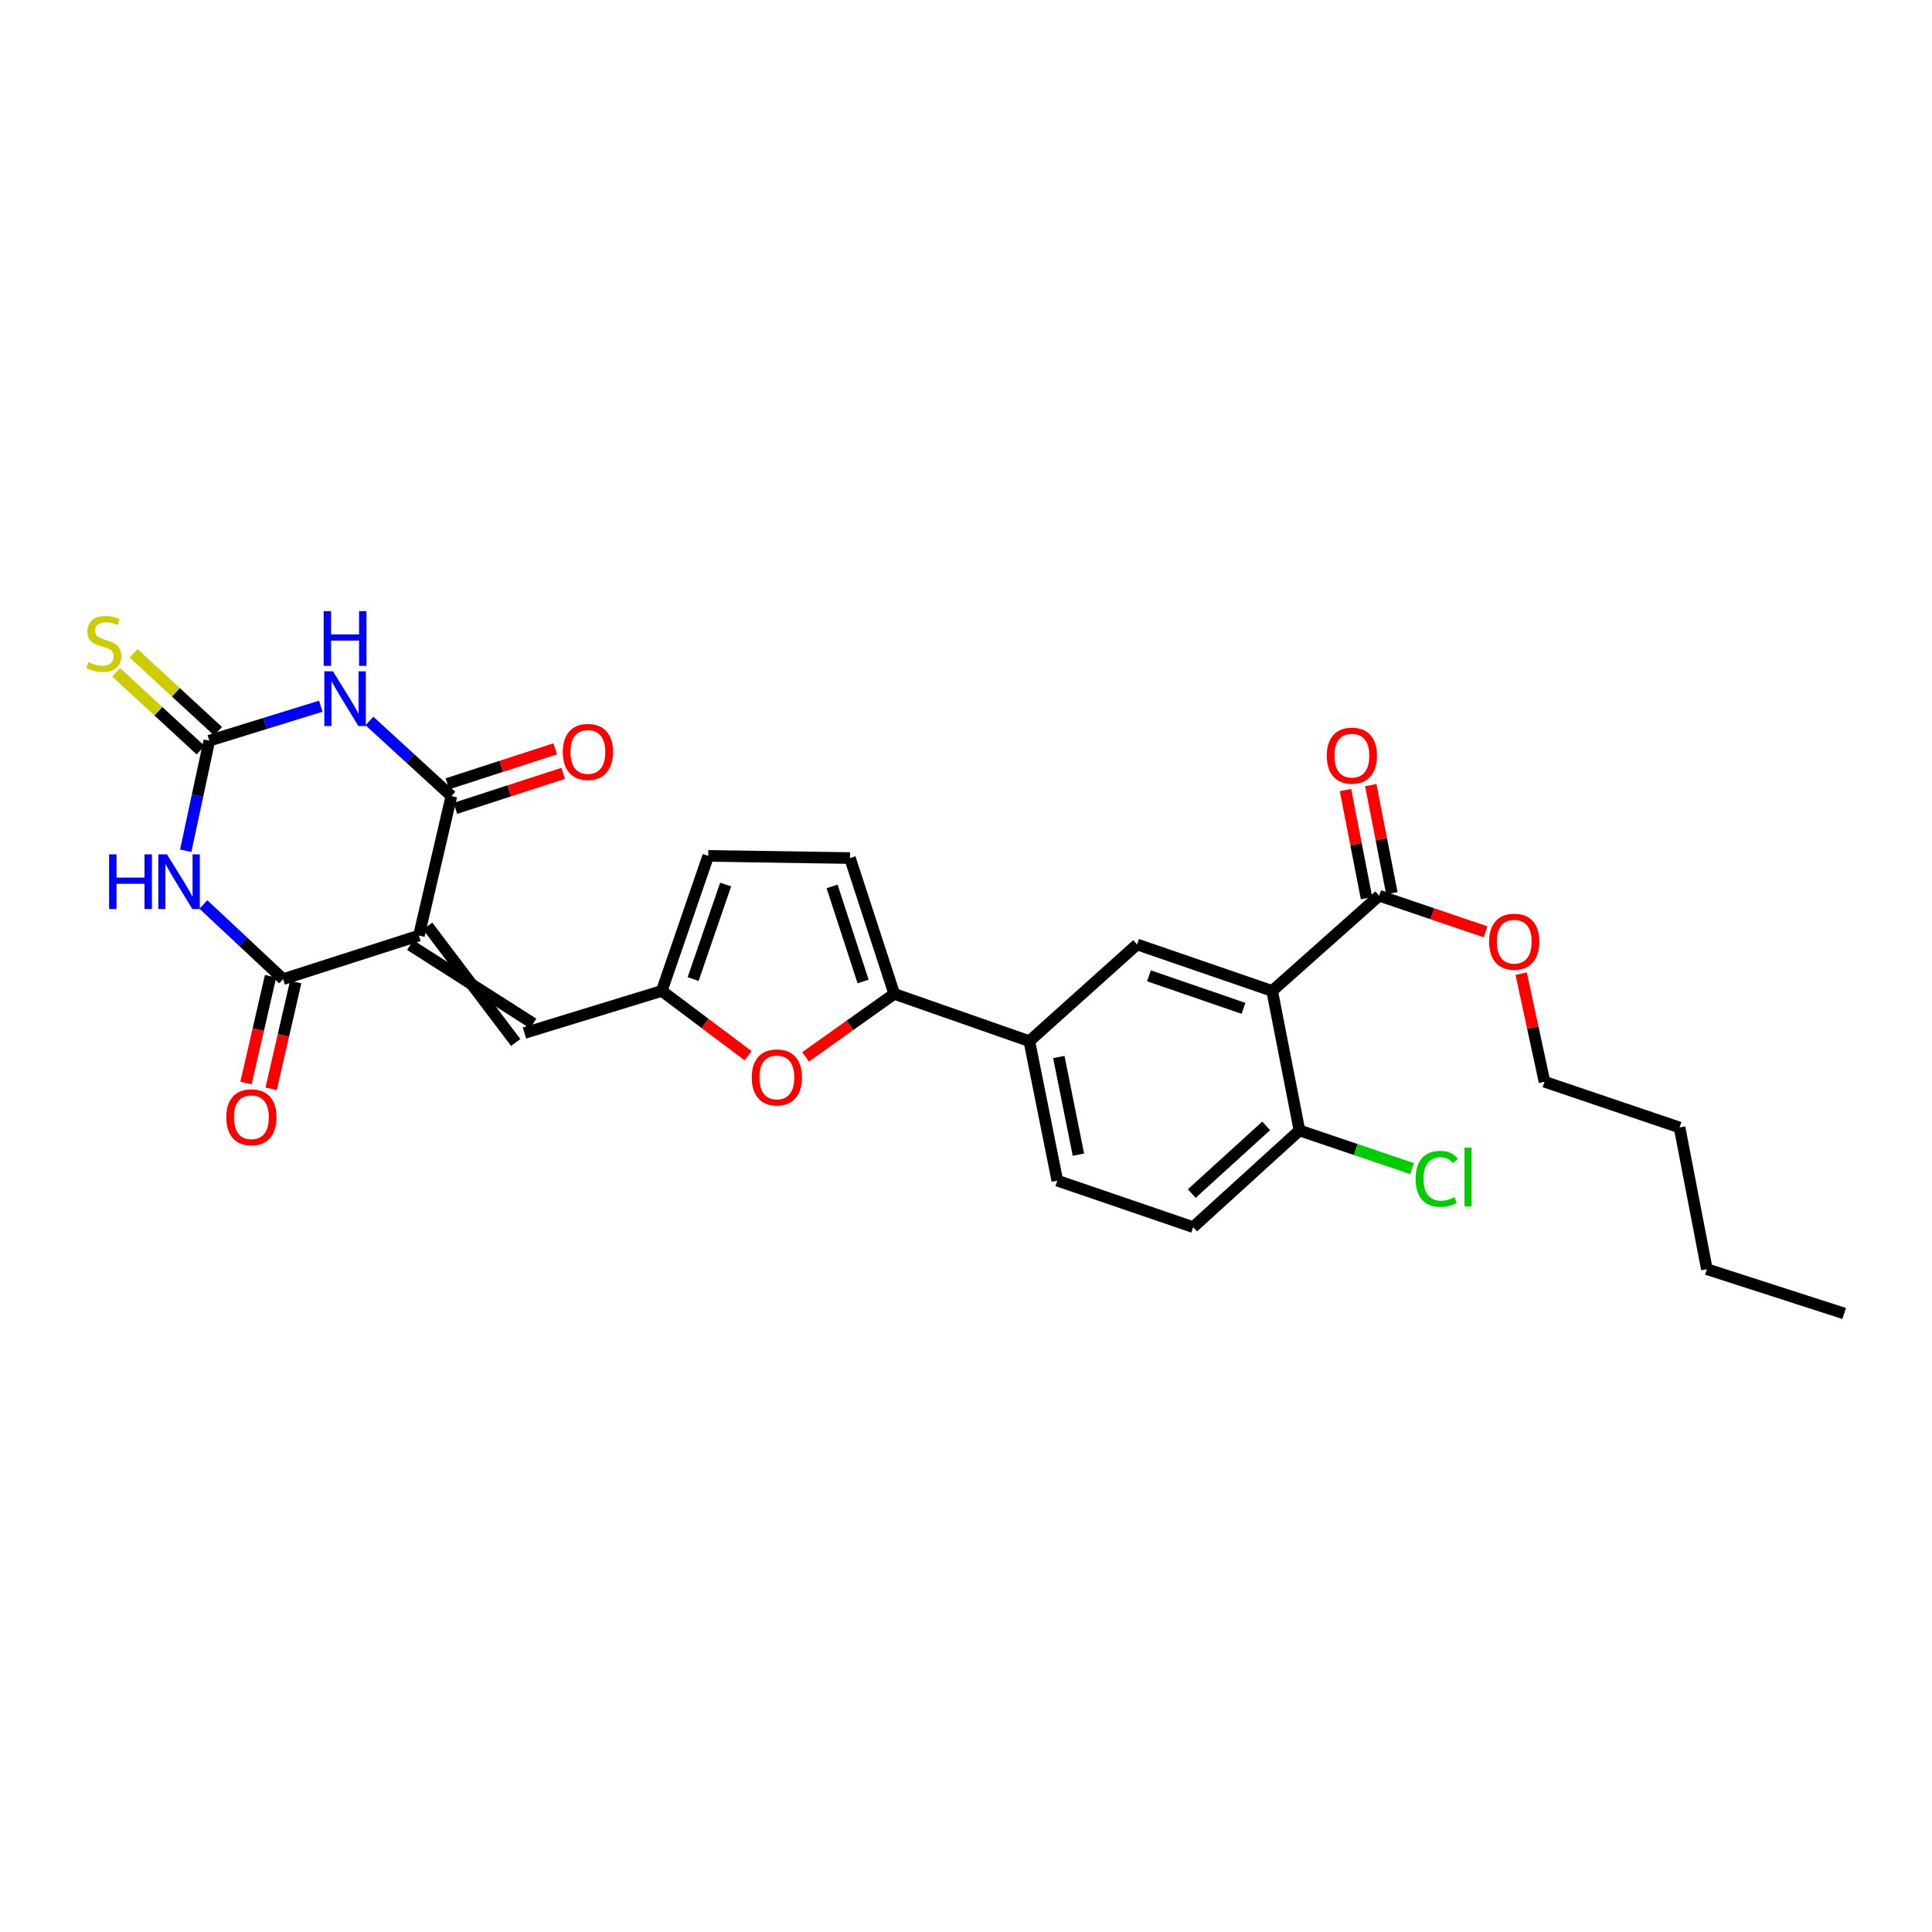 <?xml version='1.0' encoding='iso-8859-1'?>
<svg version='1.1' baseProfile='full'
              xmlns='http://www.w3.org/2000/svg'
                      xmlns:rdkit='http://www.rdkit.org/xml'
                      xmlns:xlink='http://www.w3.org/1999/xlink'
                  xml:space='preserve'
width='1000px' height='1000px' viewBox='0 0 1000 1000'>
<!-- END OF HEADER -->
<rect style='opacity:1.0;fill:#FFFFFF;stroke:none' width='1000' height='1000' x='0' y='0'> </rect>
<path class='bond-2' d='M 216.834,484.247 L 233.636,412.057' style='fill:none;fill-rule:evenodd;stroke:#000000;stroke-width:6px;stroke-linecap:butt;stroke-linejoin:miter;stroke-opacity:1' />
<path class='bond-3' d='M 216.834,484.247 L 146.549,506.796' style='fill:none;fill-rule:evenodd;stroke:#000000;stroke-width:6px;stroke-linecap:butt;stroke-linejoin:miter;stroke-opacity:1' />
<path class='bond-7' d='M 212.307,489.15 L 275.985,529.78' style='fill:none;fill-rule:evenodd;stroke:#000000;stroke-width:6px;stroke-linecap:butt;stroke-linejoin:miter;stroke-opacity:1' />
<path class='bond-7' d='M 221.361,479.344 L 266.931,539.586' style='fill:none;fill-rule:evenodd;stroke:#000000;stroke-width:6px;stroke-linecap:butt;stroke-linejoin:miter;stroke-opacity:1' />
<path class='bond-0' d='M 105.273,468.15 L 125.911,487.473' style='fill:none;fill-rule:evenodd;stroke:#0000FF;stroke-width:6px;stroke-linecap:butt;stroke-linejoin:miter;stroke-opacity:1' />
<path class='bond-0' d='M 125.911,487.473 L 146.549,506.796' style='fill:none;fill-rule:evenodd;stroke:#000000;stroke-width:6px;stroke-linecap:butt;stroke-linejoin:miter;stroke-opacity:1' />
<path class='bond-4' d='M 96.125,440.342 L 102.233,411.863' style='fill:none;fill-rule:evenodd;stroke:#0000FF;stroke-width:6px;stroke-linecap:butt;stroke-linejoin:miter;stroke-opacity:1' />
<path class='bond-4' d='M 102.233,411.863 L 108.341,383.384' style='fill:none;fill-rule:evenodd;stroke:#000000;stroke-width:6px;stroke-linecap:butt;stroke-linejoin:miter;stroke-opacity:1' />
<path class='bond-1' d='M 191.224,373.189 L 212.43,392.623' style='fill:none;fill-rule:evenodd;stroke:#0000FF;stroke-width:6px;stroke-linecap:butt;stroke-linejoin:miter;stroke-opacity:1' />
<path class='bond-1' d='M 212.43,392.623 L 233.636,412.057' style='fill:none;fill-rule:evenodd;stroke:#000000;stroke-width:6px;stroke-linecap:butt;stroke-linejoin:miter;stroke-opacity:1' />
<path class='bond-28' d='M 166.039,365.529 L 137.19,374.457' style='fill:none;fill-rule:evenodd;stroke:#0000FF;stroke-width:6px;stroke-linecap:butt;stroke-linejoin:miter;stroke-opacity:1' />
<path class='bond-28' d='M 137.19,374.457 L 108.341,383.384' style='fill:none;fill-rule:evenodd;stroke:#000000;stroke-width:6px;stroke-linecap:butt;stroke-linejoin:miter;stroke-opacity:1' />
<path class='bond-18' d='M 235.696,418.404 L 263.598,409.349' style='fill:none;fill-rule:evenodd;stroke:#000000;stroke-width:6px;stroke-linecap:butt;stroke-linejoin:miter;stroke-opacity:1' />
<path class='bond-18' d='M 263.598,409.349 L 291.501,400.293' style='fill:none;fill-rule:evenodd;stroke:#FF0000;stroke-width:6px;stroke-linecap:butt;stroke-linejoin:miter;stroke-opacity:1' />
<path class='bond-18' d='M 231.576,405.71 L 259.478,396.654' style='fill:none;fill-rule:evenodd;stroke:#000000;stroke-width:6px;stroke-linecap:butt;stroke-linejoin:miter;stroke-opacity:1' />
<path class='bond-18' d='M 259.478,396.654 L 287.381,387.598' style='fill:none;fill-rule:evenodd;stroke:#FF0000;stroke-width:6px;stroke-linecap:butt;stroke-linejoin:miter;stroke-opacity:1' />
<path class='bond-17' d='M 140.045,505.3 L 133.691,532.934' style='fill:none;fill-rule:evenodd;stroke:#000000;stroke-width:6px;stroke-linecap:butt;stroke-linejoin:miter;stroke-opacity:1' />
<path class='bond-17' d='M 133.691,532.934 L 127.336,560.567' style='fill:none;fill-rule:evenodd;stroke:#FF0000;stroke-width:6px;stroke-linecap:butt;stroke-linejoin:miter;stroke-opacity:1' />
<path class='bond-17' d='M 153.052,508.291 L 146.698,535.925' style='fill:none;fill-rule:evenodd;stroke:#000000;stroke-width:6px;stroke-linecap:butt;stroke-linejoin:miter;stroke-opacity:1' />
<path class='bond-17' d='M 146.698,535.925 L 140.343,563.559' style='fill:none;fill-rule:evenodd;stroke:#FF0000;stroke-width:6px;stroke-linecap:butt;stroke-linejoin:miter;stroke-opacity:1' />
<path class='bond-16' d='M 112.866,378.479 L 91.019,358.323' style='fill:none;fill-rule:evenodd;stroke:#000000;stroke-width:6px;stroke-linecap:butt;stroke-linejoin:miter;stroke-opacity:1' />
<path class='bond-16' d='M 91.019,358.323 L 69.172,338.166' style='fill:none;fill-rule:evenodd;stroke:#CCCC00;stroke-width:6px;stroke-linecap:butt;stroke-linejoin:miter;stroke-opacity:1' />
<path class='bond-16' d='M 103.815,388.289 L 81.968,368.132' style='fill:none;fill-rule:evenodd;stroke:#000000;stroke-width:6px;stroke-linecap:butt;stroke-linejoin:miter;stroke-opacity:1' />
<path class='bond-16' d='M 81.968,368.132 L 60.121,347.975' style='fill:none;fill-rule:evenodd;stroke:#CCCC00;stroke-width:6px;stroke-linecap:butt;stroke-linejoin:miter;stroke-opacity:1' />
<path class='bond-5' d='M 658.466,512.906 L 588.552,488.852' style='fill:none;fill-rule:evenodd;stroke:#000000;stroke-width:6px;stroke-linecap:butt;stroke-linejoin:miter;stroke-opacity:1' />
<path class='bond-5' d='M 643.637,521.918 L 594.697,505.081' style='fill:none;fill-rule:evenodd;stroke:#000000;stroke-width:6px;stroke-linecap:butt;stroke-linejoin:miter;stroke-opacity:1' />
<path class='bond-11' d='M 658.466,512.906 L 713.869,463.627' style='fill:none;fill-rule:evenodd;stroke:#000000;stroke-width:6px;stroke-linecap:butt;stroke-linejoin:miter;stroke-opacity:1' />
<path class='bond-30' d='M 658.466,512.906 L 672.598,585.126' style='fill:none;fill-rule:evenodd;stroke:#000000;stroke-width:6px;stroke-linecap:butt;stroke-linejoin:miter;stroke-opacity:1' />
<path class='bond-6' d='M 462.856,514.426 L 439.913,530.729' style='fill:none;fill-rule:evenodd;stroke:#000000;stroke-width:6px;stroke-linecap:butt;stroke-linejoin:miter;stroke-opacity:1' />
<path class='bond-6' d='M 439.913,530.729 L 416.97,547.033' style='fill:none;fill-rule:evenodd;stroke:#FF0000;stroke-width:6px;stroke-linecap:butt;stroke-linejoin:miter;stroke-opacity:1' />
<path class='bond-12' d='M 462.856,514.426 L 532.785,538.902' style='fill:none;fill-rule:evenodd;stroke:#000000;stroke-width:6px;stroke-linecap:butt;stroke-linejoin:miter;stroke-opacity:1' />
<path class='bond-29' d='M 462.856,514.426 L 439.945,444.133' style='fill:none;fill-rule:evenodd;stroke:#000000;stroke-width:6px;stroke-linecap:butt;stroke-linejoin:miter;stroke-opacity:1' />
<path class='bond-29' d='M 446.73,508.018 L 430.692,458.813' style='fill:none;fill-rule:evenodd;stroke:#000000;stroke-width:6px;stroke-linecap:butt;stroke-linejoin:miter;stroke-opacity:1' />
<path class='bond-9' d='M 271.458,534.683 L 342.529,512.906' style='fill:none;fill-rule:evenodd;stroke:#000000;stroke-width:6px;stroke-linecap:butt;stroke-linejoin:miter;stroke-opacity:1' />
<path class='bond-8' d='M 387.245,546.447 L 364.887,529.676' style='fill:none;fill-rule:evenodd;stroke:#FF0000;stroke-width:6px;stroke-linecap:butt;stroke-linejoin:miter;stroke-opacity:1' />
<path class='bond-8' d='M 364.887,529.676 L 342.529,512.906' style='fill:none;fill-rule:evenodd;stroke:#000000;stroke-width:6px;stroke-linecap:butt;stroke-linejoin:miter;stroke-opacity:1' />
<path class='bond-14' d='M 342.529,512.906 L 366.583,443.006' style='fill:none;fill-rule:evenodd;stroke:#000000;stroke-width:6px;stroke-linecap:butt;stroke-linejoin:miter;stroke-opacity:1' />
<path class='bond-14' d='M 358.757,506.764 L 375.595,457.834' style='fill:none;fill-rule:evenodd;stroke:#000000;stroke-width:6px;stroke-linecap:butt;stroke-linejoin:miter;stroke-opacity:1' />
<path class='bond-10' d='M 588.552,488.852 L 532.785,538.902' style='fill:none;fill-rule:evenodd;stroke:#000000;stroke-width:6px;stroke-linecap:butt;stroke-linejoin:miter;stroke-opacity:1' />
<path class='bond-19' d='M 720.419,462.352 L 714.97,434.364' style='fill:none;fill-rule:evenodd;stroke:#000000;stroke-width:6px;stroke-linecap:butt;stroke-linejoin:miter;stroke-opacity:1' />
<path class='bond-19' d='M 714.97,434.364 L 709.521,406.377' style='fill:none;fill-rule:evenodd;stroke:#FF0000;stroke-width:6px;stroke-linecap:butt;stroke-linejoin:miter;stroke-opacity:1' />
<path class='bond-19' d='M 707.319,464.902 L 701.869,436.915' style='fill:none;fill-rule:evenodd;stroke:#000000;stroke-width:6px;stroke-linecap:butt;stroke-linejoin:miter;stroke-opacity:1' />
<path class='bond-19' d='M 701.869,436.915 L 696.42,408.928' style='fill:none;fill-rule:evenodd;stroke:#FF0000;stroke-width:6px;stroke-linecap:butt;stroke-linejoin:miter;stroke-opacity:1' />
<path class='bond-22' d='M 713.869,463.627 L 741.396,472.962' style='fill:none;fill-rule:evenodd;stroke:#000000;stroke-width:6px;stroke-linecap:butt;stroke-linejoin:miter;stroke-opacity:1' />
<path class='bond-22' d='M 741.396,472.962 L 768.923,482.298' style='fill:none;fill-rule:evenodd;stroke:#FF0000;stroke-width:6px;stroke-linecap:butt;stroke-linejoin:miter;stroke-opacity:1' />
<path class='bond-20' d='M 532.785,538.902 L 547.266,611.1' style='fill:none;fill-rule:evenodd;stroke:#000000;stroke-width:6px;stroke-linecap:butt;stroke-linejoin:miter;stroke-opacity:1' />
<path class='bond-20' d='M 548.043,547.107 L 558.18,597.645' style='fill:none;fill-rule:evenodd;stroke:#000000;stroke-width:6px;stroke-linecap:butt;stroke-linejoin:miter;stroke-opacity:1' />
<path class='bond-13' d='M 439.945,444.133 L 366.583,443.006' style='fill:none;fill-rule:evenodd;stroke:#000000;stroke-width:6px;stroke-linecap:butt;stroke-linejoin:miter;stroke-opacity:1' />
<path class='bond-15' d='M 672.598,585.126 L 617.588,635.153' style='fill:none;fill-rule:evenodd;stroke:#000000;stroke-width:6px;stroke-linecap:butt;stroke-linejoin:miter;stroke-opacity:1' />
<path class='bond-15' d='M 655.367,582.756 L 616.86,617.775' style='fill:none;fill-rule:evenodd;stroke:#000000;stroke-width:6px;stroke-linecap:butt;stroke-linejoin:miter;stroke-opacity:1' />
<path class='bond-23' d='M 672.598,585.126 L 701.732,594.99' style='fill:none;fill-rule:evenodd;stroke:#000000;stroke-width:6px;stroke-linecap:butt;stroke-linejoin:miter;stroke-opacity:1' />
<path class='bond-23' d='M 701.732,594.99 L 730.866,604.854' style='fill:none;fill-rule:evenodd;stroke:#00CC00;stroke-width:6px;stroke-linecap:butt;stroke-linejoin:miter;stroke-opacity:1' />
<path class='bond-21' d='M 547.266,611.1 L 617.588,635.153' style='fill:none;fill-rule:evenodd;stroke:#000000;stroke-width:6px;stroke-linecap:butt;stroke-linejoin:miter;stroke-opacity:1' />
<path class='bond-24' d='M 787.353,503.948 L 793.391,531.928' style='fill:none;fill-rule:evenodd;stroke:#FF0000;stroke-width:6px;stroke-linecap:butt;stroke-linejoin:miter;stroke-opacity:1' />
<path class='bond-24' d='M 793.391,531.928 L 799.428,559.908' style='fill:none;fill-rule:evenodd;stroke:#000000;stroke-width:6px;stroke-linecap:butt;stroke-linejoin:miter;stroke-opacity:1' />
<path class='bond-25' d='M 799.428,559.908 L 869.342,583.583' style='fill:none;fill-rule:evenodd;stroke:#000000;stroke-width:6px;stroke-linecap:butt;stroke-linejoin:miter;stroke-opacity:1' />
<path class='bond-26' d='M 869.342,583.583 L 883.475,656.93' style='fill:none;fill-rule:evenodd;stroke:#000000;stroke-width:6px;stroke-linecap:butt;stroke-linejoin:miter;stroke-opacity:1' />
<path class='bond-27' d='M 883.475,656.93 L 954.545,679.857' style='fill:none;fill-rule:evenodd;stroke:#000000;stroke-width:6px;stroke-linecap:butt;stroke-linejoin:miter;stroke-opacity:1' />
<path  class='atom-1' d='M 56.468 442.208
L 60.308 442.208
L 60.308 454.248
L 74.788 454.248
L 74.788 442.208
L 78.628 442.208
L 78.628 470.528
L 74.788 470.528
L 74.788 457.448
L 60.308 457.448
L 60.308 470.528
L 56.468 470.528
L 56.468 442.208
' fill='#0000FF'/>
<path  class='atom-1' d='M 86.428 442.208
L 95.708 457.208
Q 96.628 458.688, 98.108 461.368
Q 99.588 464.048, 99.668 464.208
L 99.668 442.208
L 103.428 442.208
L 103.428 470.528
L 99.548 470.528
L 89.588 454.128
Q 88.428 452.208, 87.188 450.008
Q 85.988 447.808, 85.628 447.128
L 85.628 470.528
L 81.948 470.528
L 81.948 442.208
L 86.428 442.208
' fill='#0000FF'/>
<path  class='atom-2' d='M 172.358 347.477
L 181.638 362.477
Q 182.558 363.957, 184.038 366.637
Q 185.518 369.317, 185.598 369.477
L 185.598 347.477
L 189.358 347.477
L 189.358 375.797
L 185.478 375.797
L 175.518 359.397
Q 174.358 357.477, 173.118 355.277
Q 171.918 353.077, 171.558 352.397
L 171.558 375.797
L 167.878 375.797
L 167.878 347.477
L 172.358 347.477
' fill='#0000FF'/>
<path  class='atom-2' d='M 167.538 316.325
L 171.378 316.325
L 171.378 328.365
L 185.858 328.365
L 185.858 316.325
L 189.698 316.325
L 189.698 344.645
L 185.858 344.645
L 185.858 331.565
L 171.378 331.565
L 171.378 344.645
L 167.538 344.645
L 167.538 316.325
' fill='#0000FF'/>
<path  class='atom-9' d='M 389.107 557.675
Q 389.107 550.875, 392.467 547.075
Q 395.827 543.275, 402.107 543.275
Q 408.387 543.275, 411.747 547.075
Q 415.107 550.875, 415.107 557.675
Q 415.107 564.555, 411.707 568.475
Q 408.307 572.355, 402.107 572.355
Q 395.867 572.355, 392.467 568.475
Q 389.107 564.595, 389.107 557.675
M 402.107 569.155
Q 406.427 569.155, 408.747 566.275
Q 411.107 563.355, 411.107 557.675
Q 411.107 552.115, 408.747 549.315
Q 406.427 546.475, 402.107 546.475
Q 397.787 546.475, 395.427 549.275
Q 393.107 552.075, 393.107 557.675
Q 393.107 563.395, 395.427 566.275
Q 397.787 569.155, 402.107 569.155
' fill='#FF0000'/>
<path  class='atom-17' d='M 45.708 342.698
Q 46.028 342.818, 47.348 343.378
Q 48.668 343.938, 50.108 344.298
Q 51.588 344.618, 53.028 344.618
Q 55.708 344.618, 57.268 343.338
Q 58.828 342.018, 58.828 339.738
Q 58.828 338.178, 58.028 337.218
Q 57.268 336.258, 56.068 335.738
Q 54.868 335.218, 52.868 334.618
Q 50.348 333.858, 48.828 333.138
Q 47.348 332.418, 46.268 330.898
Q 45.228 329.378, 45.228 326.818
Q 45.228 323.258, 47.628 321.058
Q 50.068 318.858, 54.868 318.858
Q 58.148 318.858, 61.868 320.418
L 60.948 323.498
Q 57.548 322.098, 54.988 322.098
Q 52.228 322.098, 50.708 323.258
Q 49.188 324.378, 49.228 326.338
Q 49.228 327.858, 49.988 328.778
Q 50.788 329.698, 51.908 330.218
Q 53.068 330.738, 54.988 331.338
Q 57.548 332.138, 59.068 332.938
Q 60.588 333.738, 61.668 335.378
Q 62.788 336.978, 62.788 339.738
Q 62.788 343.658, 60.148 345.778
Q 57.548 347.858, 53.188 347.858
Q 50.668 347.858, 48.748 347.298
Q 46.868 346.778, 44.628 345.858
L 45.708 342.698
' fill='#CCCC00'/>
<path  class='atom-18' d='M 117.125 578.295
Q 117.125 571.495, 120.485 567.695
Q 123.845 563.895, 130.125 563.895
Q 136.405 563.895, 139.765 567.695
Q 143.125 571.495, 143.125 578.295
Q 143.125 585.175, 139.725 589.095
Q 136.325 592.975, 130.125 592.975
Q 123.885 592.975, 120.485 589.095
Q 117.125 585.215, 117.125 578.295
M 130.125 589.775
Q 134.445 589.775, 136.765 586.895
Q 139.125 583.975, 139.125 578.295
Q 139.125 572.735, 136.765 569.935
Q 134.445 567.095, 130.125 567.095
Q 125.805 567.095, 123.445 569.895
Q 121.125 572.695, 121.125 578.295
Q 121.125 584.015, 123.445 586.895
Q 125.805 589.775, 130.125 589.775
' fill='#FF0000'/>
<path  class='atom-19' d='M 291.298 389.203
Q 291.298 382.403, 294.658 378.603
Q 298.018 374.803, 304.298 374.803
Q 310.578 374.803, 313.938 378.603
Q 317.298 382.403, 317.298 389.203
Q 317.298 396.083, 313.898 400.003
Q 310.498 403.883, 304.298 403.883
Q 298.058 403.883, 294.658 400.003
Q 291.298 396.123, 291.298 389.203
M 304.298 400.683
Q 308.618 400.683, 310.938 397.803
Q 313.298 394.883, 313.298 389.203
Q 313.298 383.643, 310.938 380.843
Q 308.618 378.003, 304.298 378.003
Q 299.978 378.003, 297.618 380.803
Q 295.298 383.603, 295.298 389.203
Q 295.298 394.923, 297.618 397.803
Q 299.978 400.683, 304.298 400.683
' fill='#FF0000'/>
<path  class='atom-20' d='M 686.736 391.124
Q 686.736 384.324, 690.096 380.524
Q 693.456 376.724, 699.736 376.724
Q 706.016 376.724, 709.376 380.524
Q 712.736 384.324, 712.736 391.124
Q 712.736 398.004, 709.336 401.924
Q 705.936 405.804, 699.736 405.804
Q 693.496 405.804, 690.096 401.924
Q 686.736 398.044, 686.736 391.124
M 699.736 402.604
Q 704.056 402.604, 706.376 399.724
Q 708.736 396.804, 708.736 391.124
Q 708.736 385.564, 706.376 382.764
Q 704.056 379.924, 699.736 379.924
Q 695.416 379.924, 693.056 382.724
Q 690.736 385.524, 690.736 391.124
Q 690.736 396.844, 693.056 399.724
Q 695.416 402.604, 699.736 402.604
' fill='#FF0000'/>
<path  class='atom-23' d='M 770.768 487.412
Q 770.768 480.612, 774.128 476.812
Q 777.488 473.012, 783.768 473.012
Q 790.048 473.012, 793.408 476.812
Q 796.768 480.612, 796.768 487.412
Q 796.768 494.292, 793.368 498.212
Q 789.968 502.092, 783.768 502.092
Q 777.528 502.092, 774.128 498.212
Q 770.768 494.332, 770.768 487.412
M 783.768 498.892
Q 788.088 498.892, 790.408 496.012
Q 792.768 493.092, 792.768 487.412
Q 792.768 481.852, 790.408 479.052
Q 788.088 476.212, 783.768 476.212
Q 779.448 476.212, 777.088 479.012
Q 774.768 481.812, 774.768 487.412
Q 774.768 493.132, 777.088 496.012
Q 779.448 498.892, 783.768 498.892
' fill='#FF0000'/>
<path  class='atom-24' d='M 732.742 610.167
Q 732.742 603.127, 736.022 599.447
Q 739.342 595.727, 745.622 595.727
Q 751.462 595.727, 754.582 599.847
L 751.942 602.007
Q 749.662 599.007, 745.622 599.007
Q 741.342 599.007, 739.062 601.887
Q 736.822 604.727, 736.822 610.167
Q 736.822 615.767, 739.142 618.647
Q 741.502 621.527, 746.062 621.527
Q 749.182 621.527, 752.822 619.647
L 753.942 622.647
Q 752.462 623.607, 750.222 624.167
Q 747.982 624.727, 745.502 624.727
Q 739.342 624.727, 736.022 620.967
Q 732.742 617.207, 732.742 610.167
' fill='#00CC00'/>
<path  class='atom-24' d='M 758.022 594.007
L 761.702 594.007
L 761.702 624.367
L 758.022 624.367
L 758.022 594.007
' fill='#00CC00'/>
</svg>
